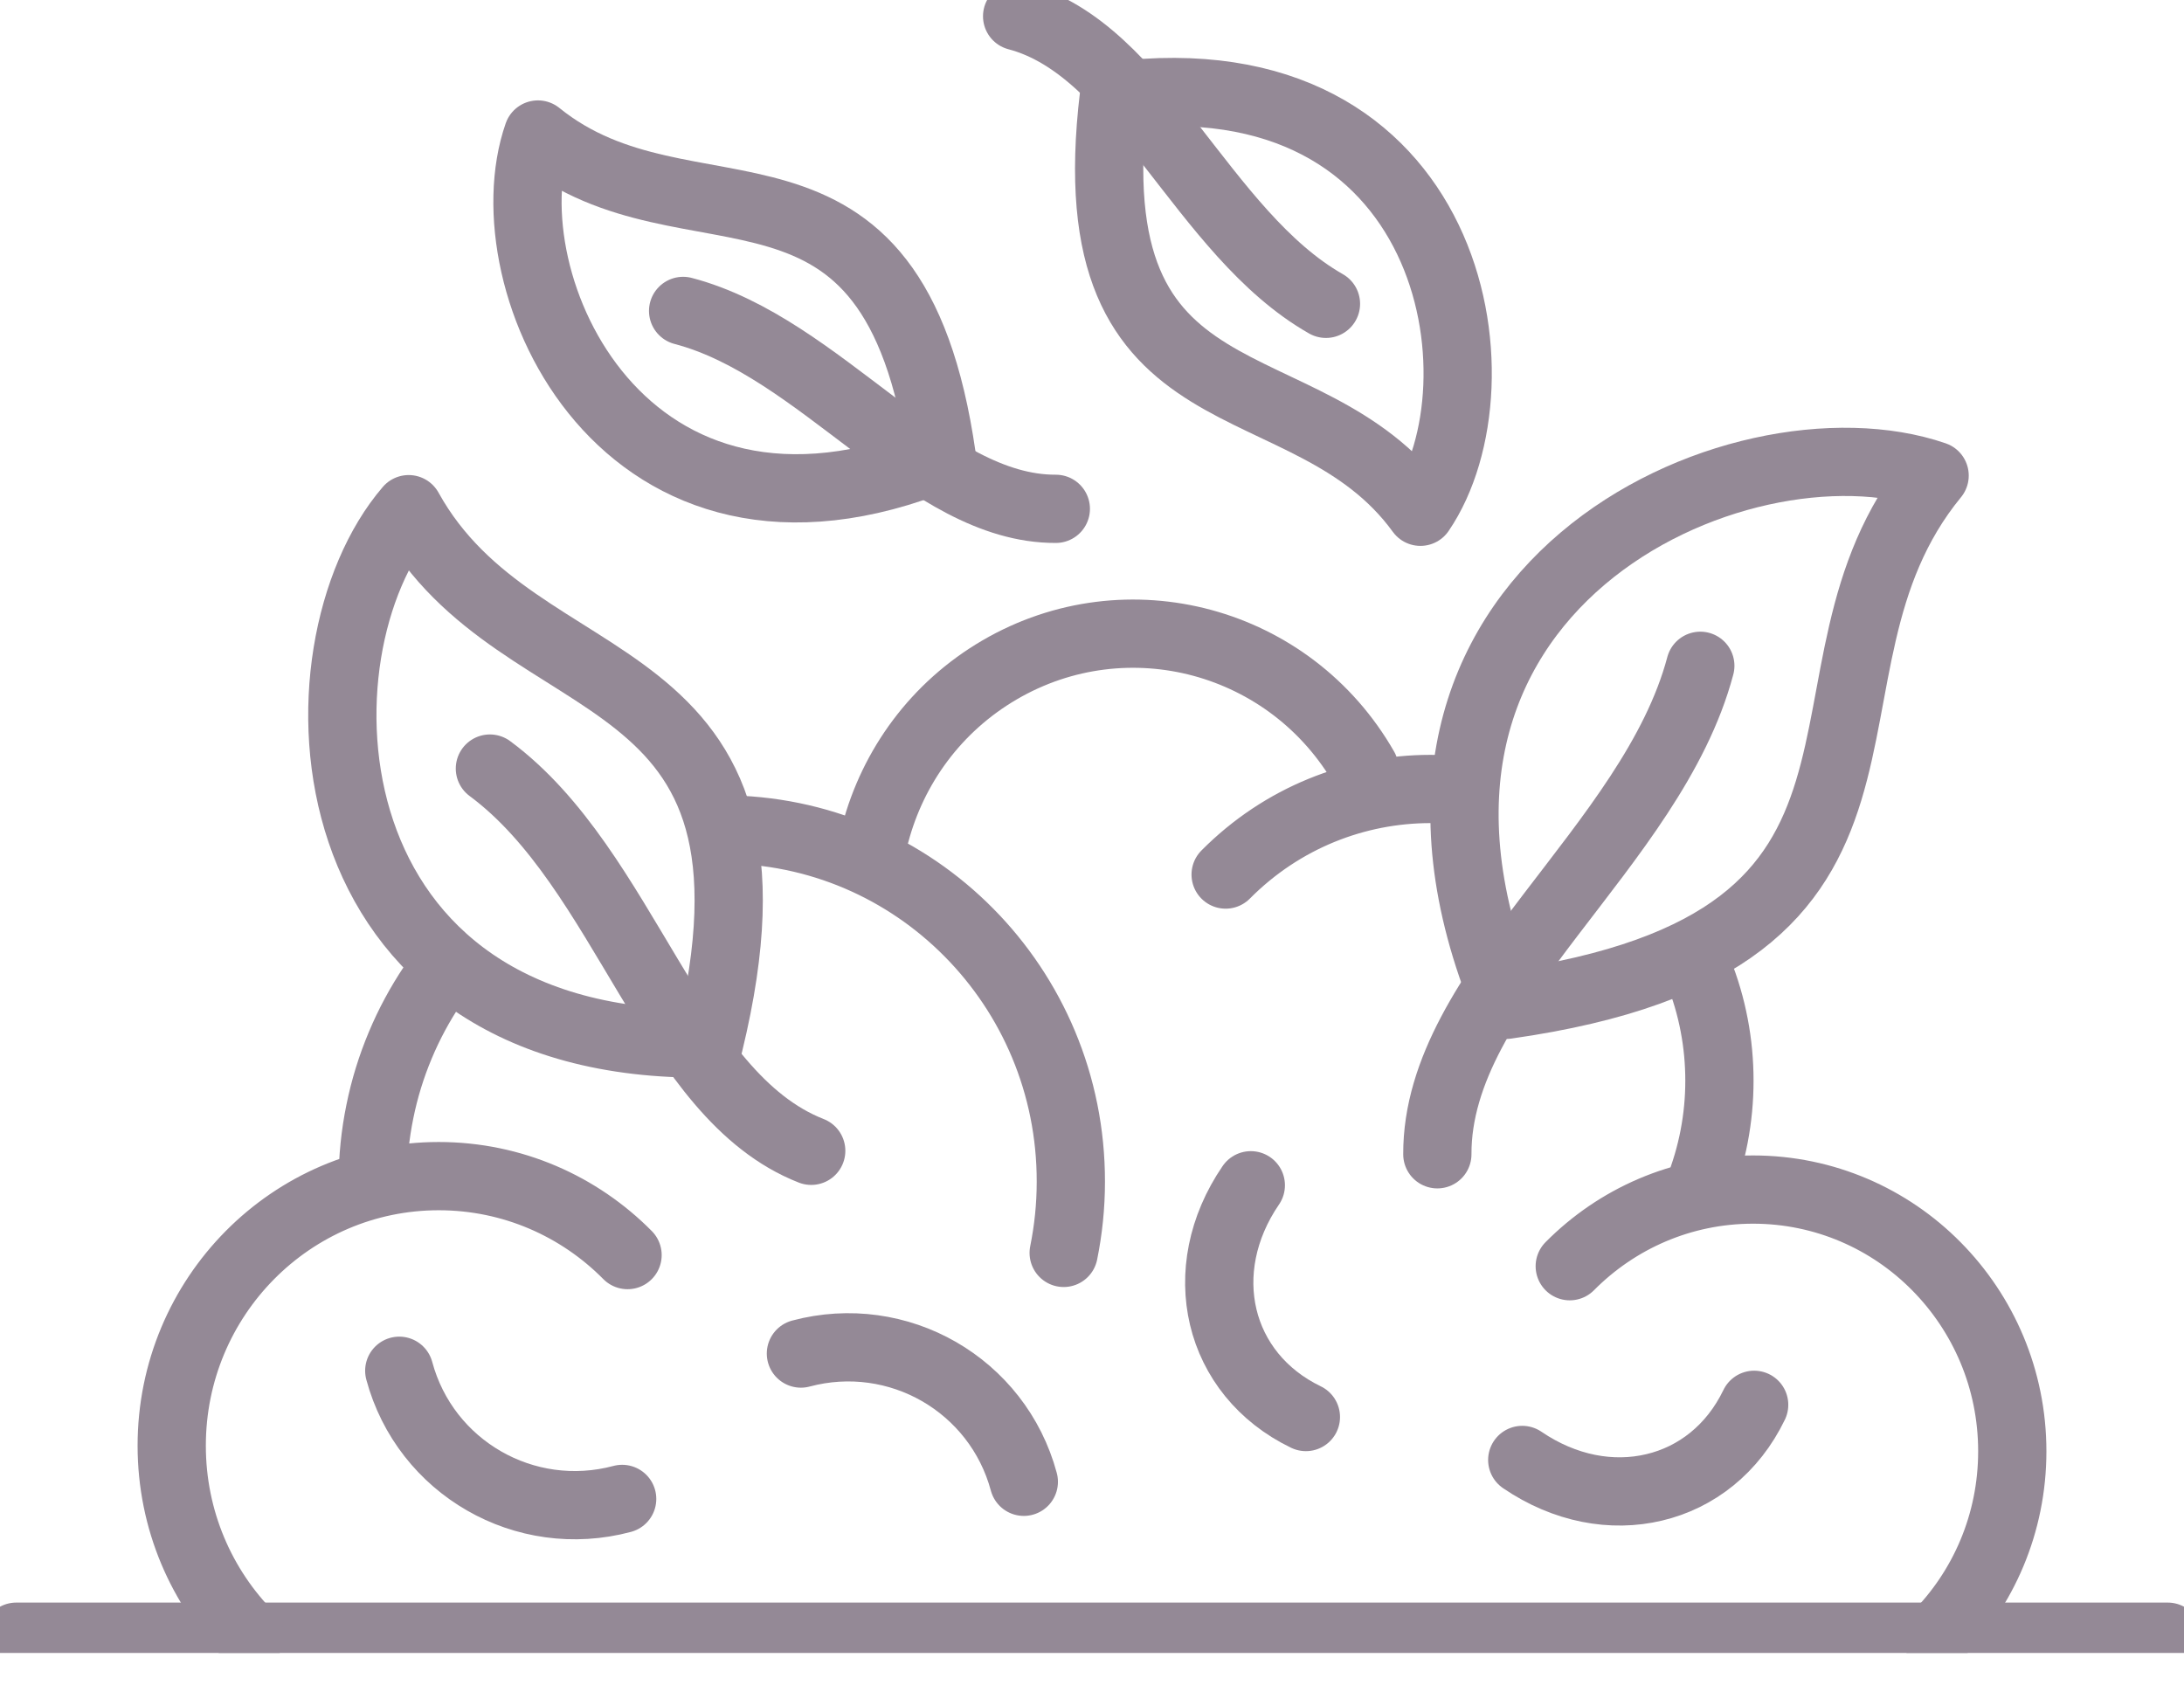 <svg width="32" height="25" viewBox="0 0 32 25" fill="none" xmlns="http://www.w3.org/2000/svg">
<g clip-path="url(#clip0_253_293)">
<path d="M31.762 23.983H0.238" stroke="#948996" stroke-linecap="round" stroke-linejoin="round"/>
<path d="M3.662 23.976C2.953 23.262 2.516 22.274 2.516 21.184C2.516 20.093 2.954 19.106 3.662 18.391C4.369 17.677 5.348 17.234 6.428 17.234C7.509 17.234 8.488 17.676 9.195 18.391M5.461 17.329C5.461 16.971 5.497 16.623 5.566 16.287C5.634 15.95 5.735 15.626 5.865 15.316C5.994 15.007 6.153 14.713 6.337 14.438M10.581 12.154C11.993 12.152 13.271 12.729 14.196 13.664C15.121 14.598 15.692 15.889 15.69 17.317C15.69 17.674 15.653 18.023 15.585 18.359M12.825 12.213C13.084 11.237 13.712 10.361 14.648 9.815C15.583 9.27 16.649 9.159 17.616 9.42C18.584 9.682 19.451 10.315 19.992 11.26M17.958 12.815C18.787 11.98 19.871 11.562 20.956 11.561C21.091 11.561 21.227 11.568 21.363 11.581M24.884 14.228C24.987 14.485 25.065 14.751 25.116 15.02C25.168 15.29 25.193 15.563 25.193 15.837C25.193 16.385 25.089 16.931 24.882 17.447M28.371 23.977C29.059 23.284 29.484 22.325 29.484 21.266C29.484 20.207 29.059 19.249 28.371 18.554C27.685 17.86 26.734 17.431 25.686 17.431C24.637 17.431 23.688 17.86 23 18.554" stroke="#948996" stroke-linecap="round"/>
<path d="M22.07 14.724C19.539 8.612 25.491 5.986 28.346 6.969C25.963 9.871 28.681 13.787 22.07 14.724Z" stroke="#948996" stroke-linecap="round" stroke-linejoin="round"/>
<path d="M21.06 16.914C21.05 14.451 24.208 12.412 24.913 9.756" stroke="#948996" stroke-linecap="round" stroke-linejoin="round"/>
<path d="M10.388 15.29C4.429 15.381 4.214 9.526 5.988 7.461C7.625 10.42 11.807 9.443 10.388 15.29Z" stroke="#948996" stroke-linecap="round" stroke-linejoin="round"/>
<path d="M11.886 16.863C9.82 16.055 9.167 12.735 7.178 11.262" stroke="#948996" stroke-linecap="round" stroke-linejoin="round"/>
<path d="M16.321 1.405C21.319 0.771 22.094 5.617 20.812 7.499C19.137 5.193 15.722 6.397 16.321 1.405Z" stroke="#948996" stroke-linecap="round" stroke-linejoin="round"/>
<path d="M14.903 0.238C16.721 0.717 17.607 3.415 19.428 4.452" stroke="#948996" stroke-linecap="round" stroke-linejoin="round"/>
<path d="M13.799 6.695C9.136 8.6 7.132 4.119 7.882 1.971C10.097 3.764 13.085 1.718 13.799 6.695Z" stroke="#948996" stroke-linecap="round" stroke-linejoin="round"/>
<path d="M15.47 7.456C13.59 7.463 12.035 5.086 10.009 4.556" stroke="#948996" stroke-linecap="round" stroke-linejoin="round"/>
<path d="M18.327 17.368C17.9 17.992 17.777 18.685 17.923 19.3C18.069 19.914 18.485 20.451 19.134 20.764" stroke="#948996" stroke-linecap="round"/>
<path d="M11.735 19.834C12.446 19.644 13.168 19.758 13.759 20.098C14.349 20.438 14.81 21.003 15.001 21.713M9.116 21.964C8.404 22.154 7.682 22.04 7.092 21.7C6.501 21.36 6.041 20.796 5.85 20.086" stroke="#948996" stroke-linecap="round"/>
<path d="M22.304 21.393C22.929 21.819 23.622 21.942 24.237 21.795C24.852 21.65 25.389 21.235 25.702 20.585" stroke="#948996" stroke-linecap="round"/>
</g>
<defs>
<clipPath id="clip0_253_293">
<rect width="32" height="24.221" fill="white"/>
</clipPath>
</defs>
</svg>
